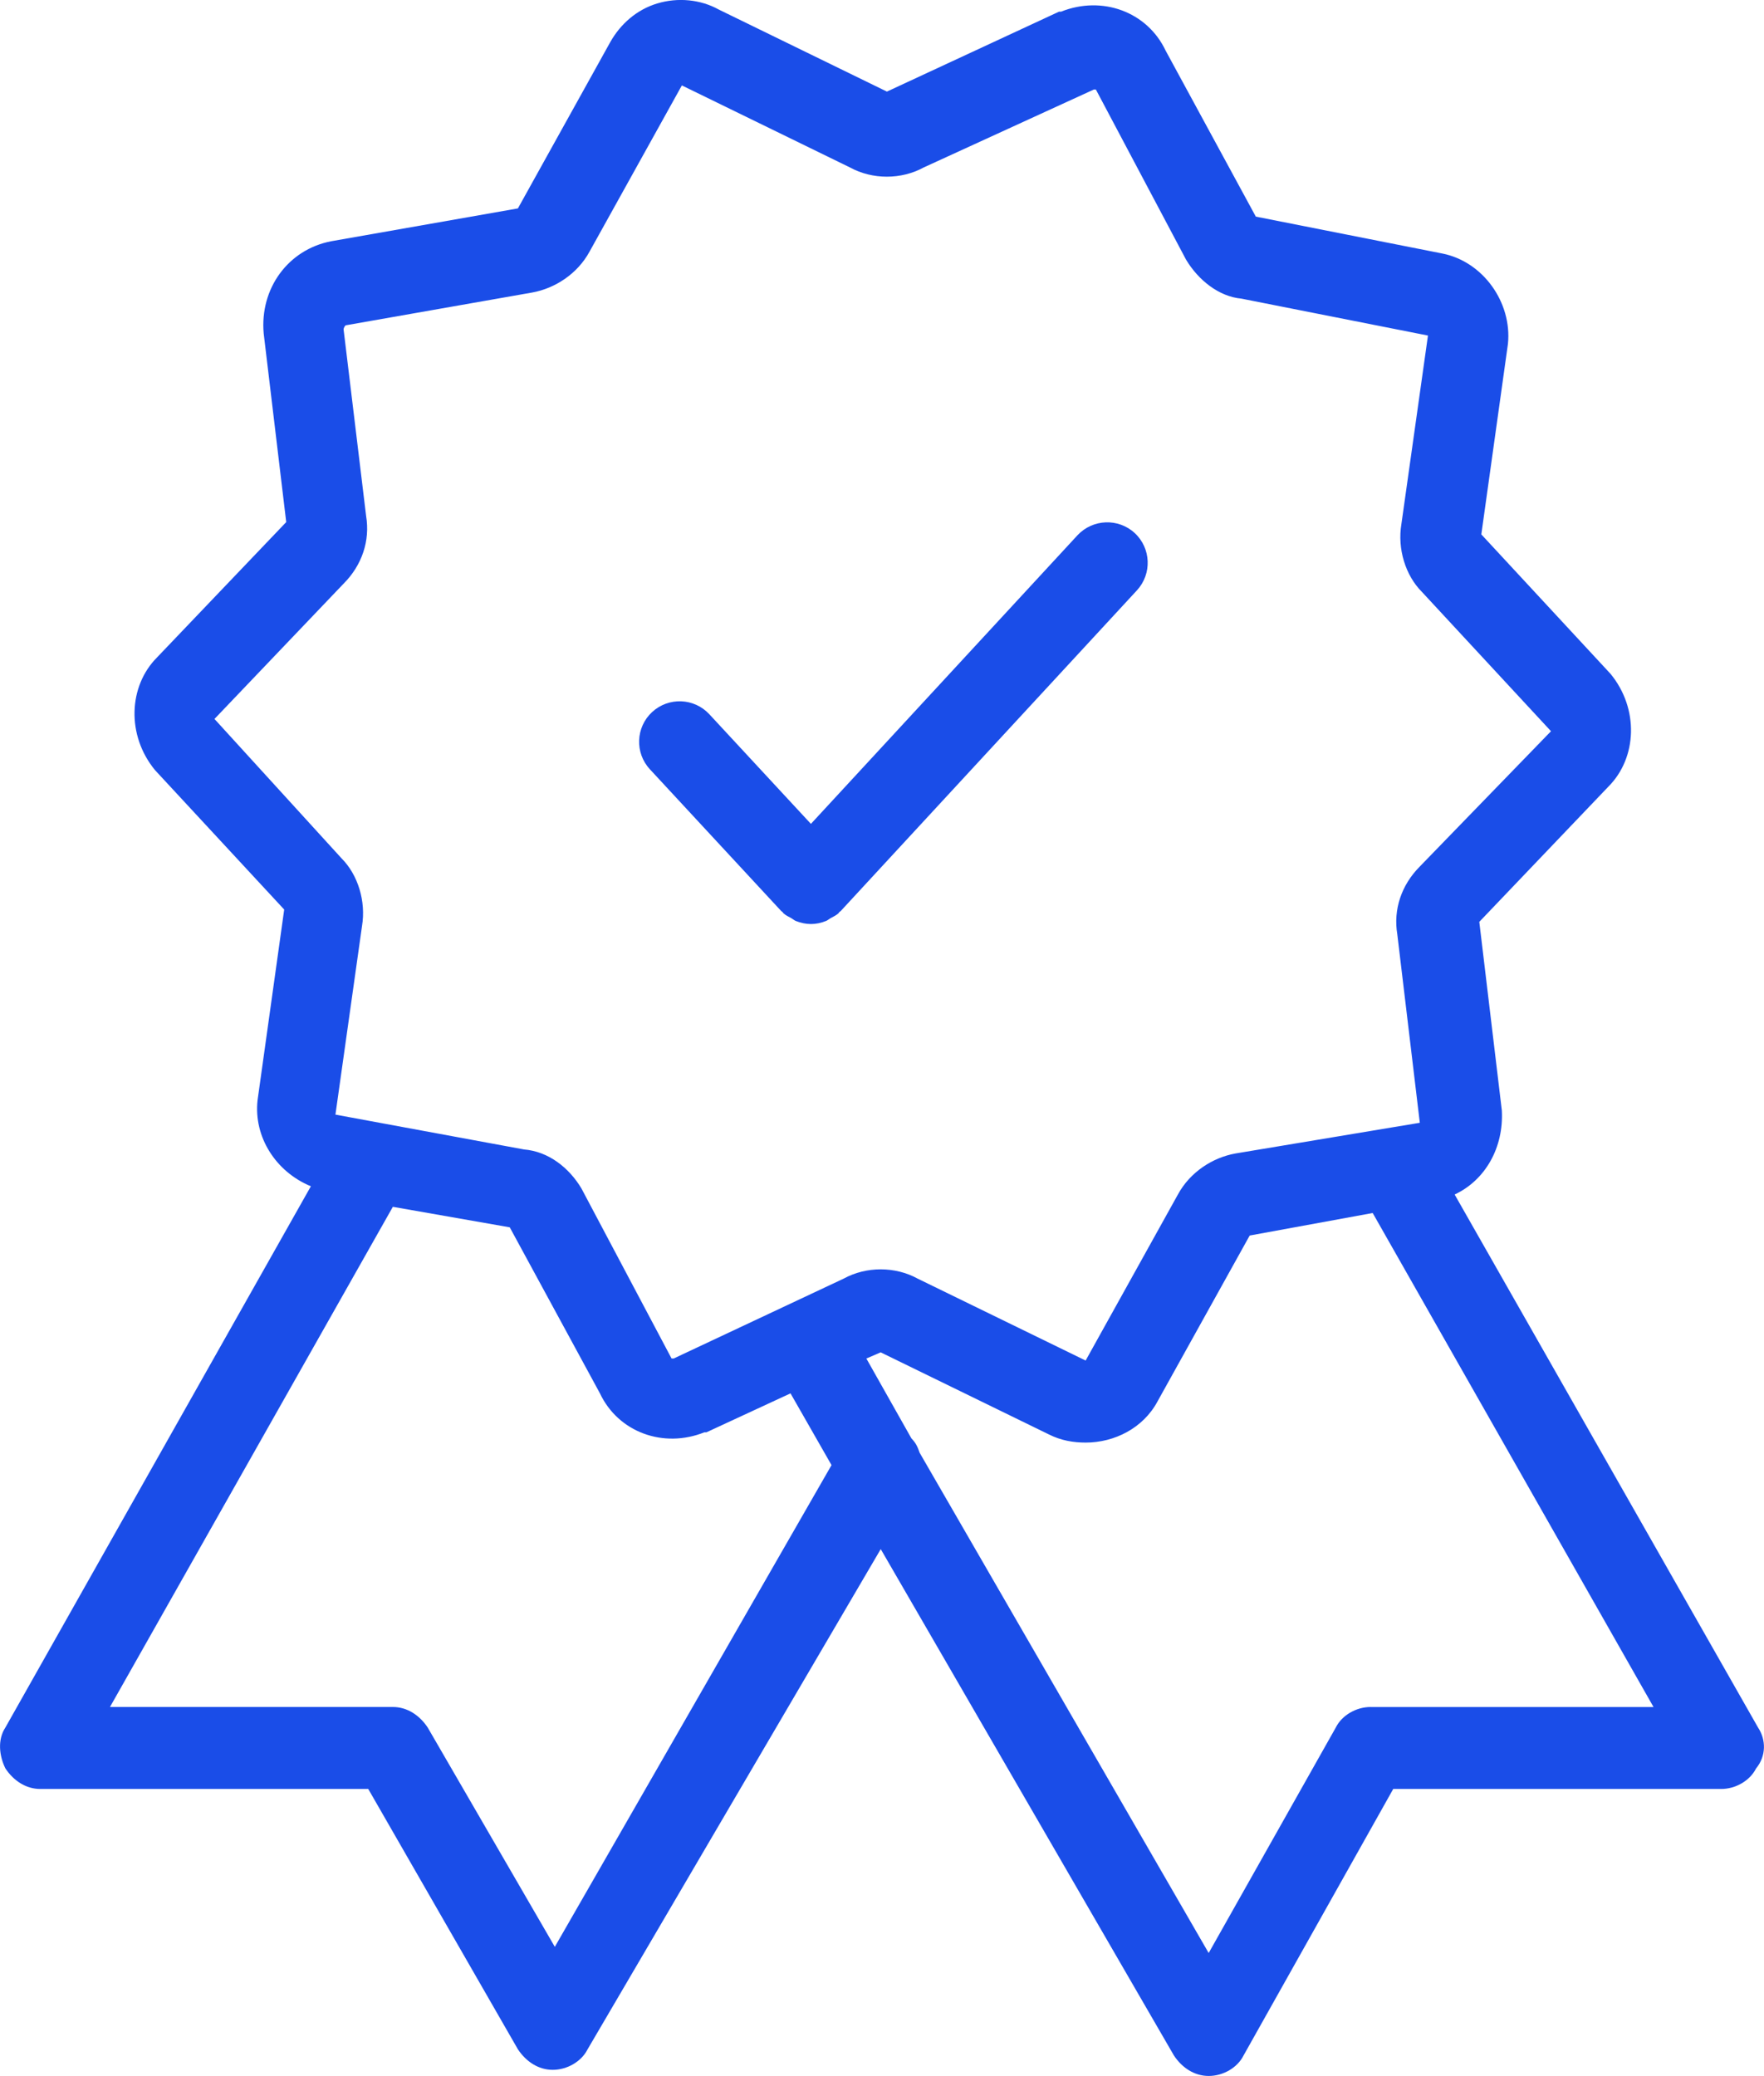 <?xml version="1.0" encoding="utf-8"?>

<!DOCTYPE svg PUBLIC "-//W3C//DTD SVG 1.1//EN" "http://www.w3.org/Graphics/SVG/1.1/DTD/svg11.dtd">
<svg version="1.1" id="Layer_1" xmlns="http://www.w3.org/2000/svg" xmlns:xlink="http://www.w3.org/1999/xlink" x="0px" y="0px"
	 width="34.84px" height="41px" viewBox="253.769 0 34.84 41" enable-background="new 253.769 0 34.84 41" xml:space="preserve">
<line fill="#1a4de8" stroke="#FF0000" stroke-width="1.6" stroke-linecap="round" stroke-linejoin="round" x1="418.425" y1="23.019" x2="421.019" y2="25.819"/>
<g>
	<path fill="#1a4de8" d="M288.491,34.117l-5.992-10.526c0.607-0.283,0.972-0.931,0.932-1.66l-0.445-3.725l2.551-2.672
		c0.566-0.567,0.607-1.539,0.04-2.227l-2.551-2.753l0.526-3.765c0.081-0.81-0.485-1.62-1.295-1.782l-3.685-0.729L276.791,1
		c-0.364-0.77-1.255-1.093-2.065-0.77h-0.04l-3.4,1.579l-3.32-1.62c-0.364-0.202-0.81-0.243-1.215-0.121
		c-0.404,0.121-0.729,0.405-0.932,0.769l-1.821,3.279l-3.685,0.648c-0.85,0.162-1.416,0.931-1.336,1.822l0.445,3.725l-2.551,2.672
		c-0.566,0.567-0.607,1.539-0.04,2.227l2.551,2.753l-0.526,3.765c-0.081,0.729,0.364,1.417,1.053,1.7l-6.033,10.688
		c-0.161,0.243-0.121,0.567,0,0.81c0.162,0.243,0.405,0.405,0.689,0.405h6.477l2.956,5.142c0.162,0.243,0.405,0.405,0.688,0.405
		s0.566-0.162,0.688-0.405l5.79-9.879l5.79,10c0.161,0.243,0.404,0.405,0.688,0.405c0.284,0,0.567-0.162,0.688-0.405l2.956-5.263
		h6.478c0.283,0,0.566-0.162,0.688-0.405C288.653,34.684,288.653,34.36,288.491,34.117z M264.727,38.449l-2.511-4.332
		c-0.162-0.243-0.405-0.405-0.688-0.405h-5.587l5.587-9.878l2.309,0.405l1.781,3.279c0.363,0.769,1.254,1.093,2.064,0.769h0.04
		l1.66-0.769l0.81,1.417L264.727,38.449z M267.074,26.83c-0.041,0-0.041,0-0.041,0l-1.781-3.36
		c-0.242-0.405-0.647-0.729-1.133-0.769l-3.725-0.688l0.525-3.725c0.081-0.486-0.08-1.012-0.404-1.336l-2.51-2.753l2.55-2.672
		c0.364-0.364,0.526-0.85,0.445-1.336l-0.445-3.685c0,0,0-0.041,0.04-0.081l3.686-0.648c0.445-0.081,0.891-0.364,1.133-0.81
		l1.822-3.28l3.32,1.62c0.445,0.243,1.012,0.243,1.457,0l3.36-1.539c0.04,0,0.04,0,0.04,0l1.781,3.36
		c0.243,0.405,0.648,0.729,1.094,0.77l3.684,0.729l-0.525,3.725c-0.081,0.486,0.08,1.012,0.404,1.336l2.551,2.753l-2.591,2.672
		c-0.364,0.365-0.526,0.851-0.445,1.336l0.445,3.725l-3.645,0.607c-0.445,0.081-0.891,0.364-1.133,0.81l-1.822,3.279l-3.32-1.619
		c-0.444-0.243-1.012-0.243-1.457,0L267.074,26.83z M280.84,33.712c-0.284,0-0.567,0.162-0.688,0.405l-2.511,4.454l-5.708-9.879
		c-0.041-0.121-0.081-0.202-0.162-0.283l-0.891-1.579l0.283-0.122l3.32,1.62c0.242,0.122,0.485,0.162,0.729,0.162
		c0.566,0,1.134-0.284,1.417-0.81l1.822-3.279l2.429-0.445l5.547,9.757H280.84z"/>
	<path fill="#1a4de8" d="M276.18,10.527c-0.324-0.298-0.829-0.279-1.131,0.045l-5.264,5.699l-2.006-2.165c-0.3-0.324-0.806-0.343-1.131-0.043
		c-0.324,0.3-0.343,0.807-0.043,1.13l2.594,2.8c0.007,0.008,0.017,0.01,0.024,0.017c0.008,0.008,0.011,0.02,0.02,0.027
		c0.047,0.043,0.103,0.067,0.156,0.097c0.03,0.017,0.055,0.041,0.086,0.054c0.097,0.039,0.198,0.061,0.301,0.061
		s0.204-0.022,0.301-0.062c0.031-0.013,0.057-0.037,0.087-0.054c0.054-0.03,0.109-0.054,0.156-0.097
		c0.008-0.008,0.011-0.019,0.019-0.026c0.008-0.007,0.019-0.01,0.025-0.018l5.851-6.334
		C276.524,11.333,276.504,10.827,276.18,10.527z"/>
</g>
</svg>
